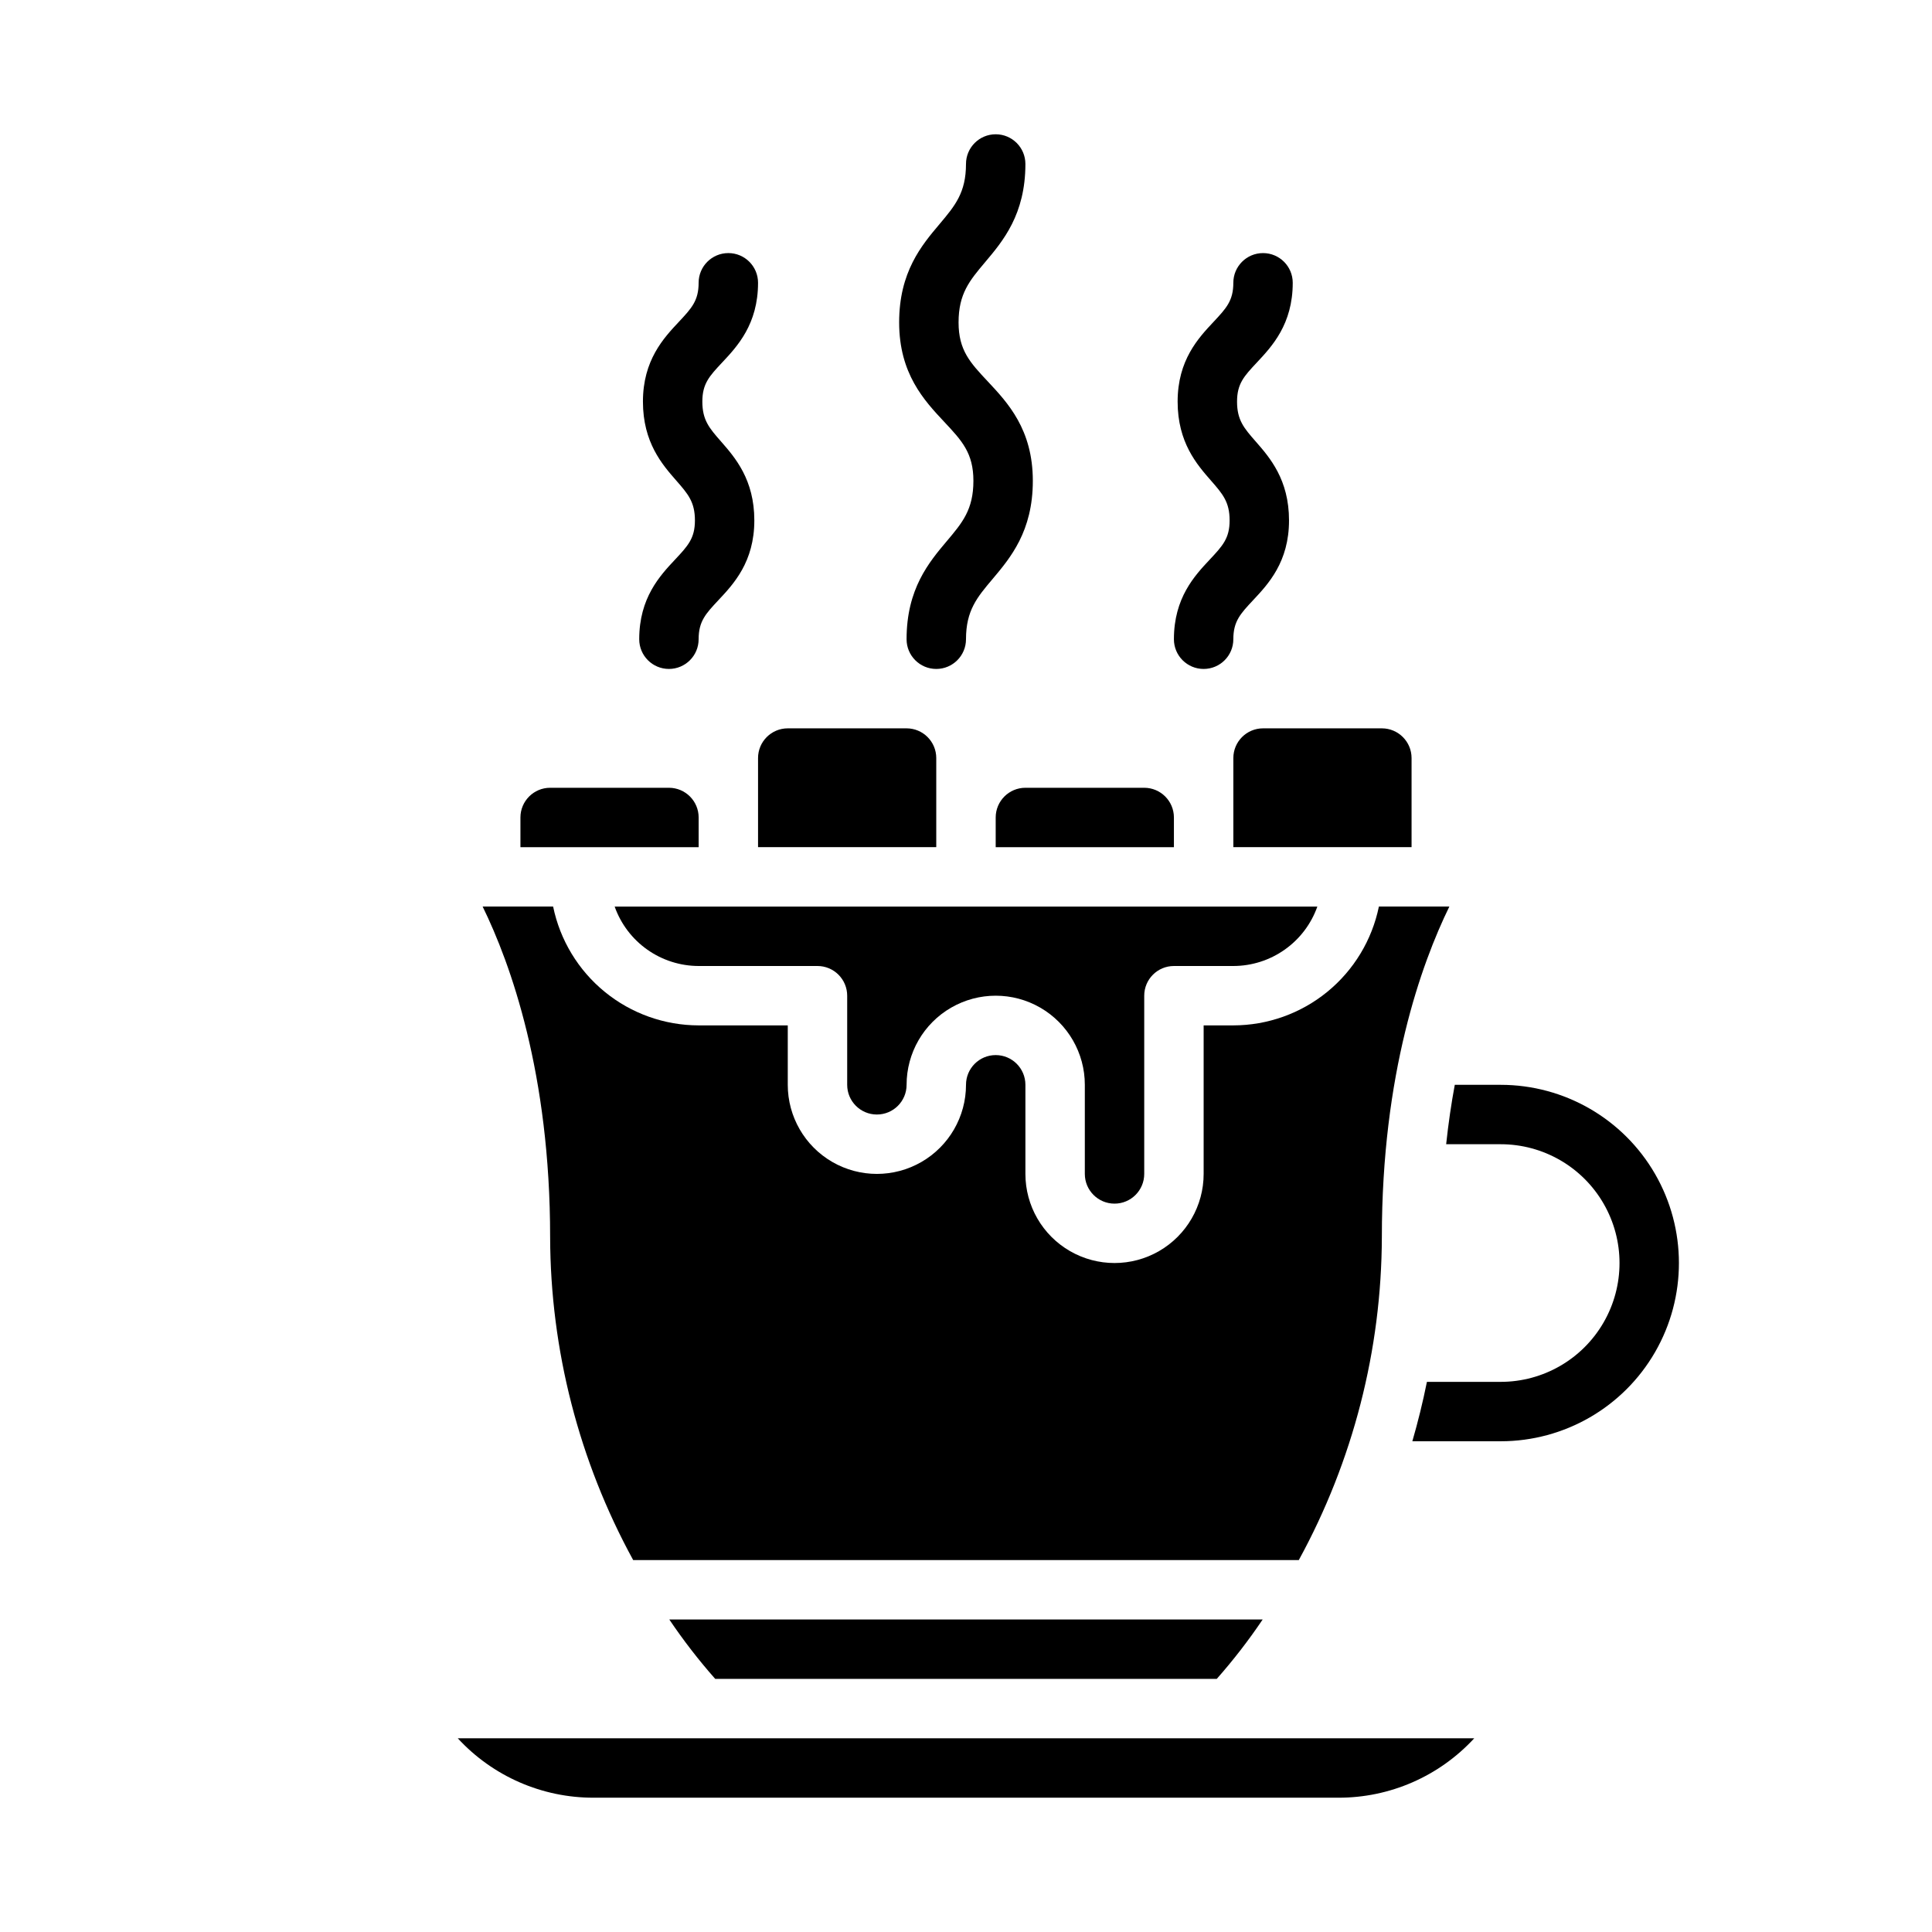 <?xml version="1.0" encoding="UTF-8"?>
<!-- The Best Svg Icon site in the world: iconSvg.co, Visit us! https://iconsvg.co -->
<svg fill="#000000" width="800px" height="800px" version="1.1" viewBox="144 144 512 512" xmlns="http://www.w3.org/2000/svg">
 <g>
  <path d="m398.03 229.44c0-7.617 2.938-11.098 7-15.918 4.773-5.652 10.711-12.691 10.711-26.066 0-4.348-3.523-7.871-7.871-7.871s-7.871 3.523-7.871 7.871c0 7.617-2.938 11.098-7 15.918-4.773 5.656-10.715 12.695-10.715 26.066 0 13.609 6.637 20.688 11.969 26.379 4.641 4.953 7.711 8.227 7.711 15.609 0 7.617-2.938 11.098-7 15.914-4.769 5.656-10.711 12.695-10.711 26.066 0 4.348 3.523 7.871 7.871 7.871s7.875-3.523 7.875-7.871c0-7.617 2.938-11.098 7-15.914 4.773-5.656 10.711-12.695 10.711-26.066 0-13.609-6.637-20.688-11.969-26.375-4.644-4.953-7.711-8.227-7.711-15.613z"/>
  <path d="m471.83 250.43c0-4.758 1.871-6.75 5.25-10.359 4.012-4.281 9.508-10.145 9.508-21.129 0-4.348-3.523-7.871-7.871-7.871s-7.871 3.523-7.871 7.871c0 4.758-1.871 6.75-5.25 10.363-4.016 4.277-9.512 10.141-9.512 21.125 0 10.832 5.106 16.668 8.836 20.93 3.082 3.523 4.941 5.648 4.941 10.559 0 4.758-1.871 6.746-5.25 10.359-4.016 4.281-9.512 10.145-9.512 21.129 0 4.348 3.527 7.871 7.875 7.871 4.348 0 7.871-3.523 7.871-7.871 0-4.758 1.871-6.746 5.25-10.359 4.012-4.277 9.508-10.141 9.508-21.129 0-10.828-5.106-16.668-8.836-20.93-3.078-3.516-4.938-5.637-4.938-10.559z"/>
  <path d="m344.89 218.94c0-4.348-3.523-7.871-7.871-7.871-4.348 0-7.875 3.523-7.875 7.871 0 4.758-1.871 6.75-5.25 10.363-4.012 4.277-9.508 10.141-9.508 21.125 0 10.832 5.106 16.668 8.836 20.93 3.078 3.523 4.941 5.648 4.941 10.559 0 4.758-1.871 6.746-5.25 10.359-4.016 4.281-9.512 10.145-9.512 21.129 0 4.348 3.523 7.871 7.871 7.871s7.871-3.523 7.871-7.871c0-4.758 1.871-6.746 5.25-10.359 4.016-4.277 9.512-10.141 9.512-21.129 0-10.828-5.106-16.668-8.836-20.93-3.082-3.516-4.941-5.637-4.941-10.559 0-4.758 1.871-6.75 5.25-10.359 4.016-4.281 9.512-10.145 9.512-21.129z"/>
  <path d="m329.15 400h31.488c2.09 0 4.09 0.828 5.566 2.305 1.477 1.477 2.309 3.477 2.309 5.566v23.617c0 4.348 3.523 7.871 7.871 7.871 4.348 0 7.871-3.523 7.871-7.871 0-8.438 4.5-16.234 11.809-20.453s16.309-4.219 23.617 0c7.305 4.219 11.809 12.016 11.809 20.453v23.617-0.004c0 4.348 3.523 7.875 7.871 7.875s7.871-3.527 7.871-7.875v-47.23c0-4.348 3.523-7.871 7.871-7.871h15.746c4.879-0.008 9.641-1.523 13.625-4.344 3.988-2.816 7.004-6.801 8.637-11.402h-186.22c1.633 4.602 4.648 8.586 8.637 11.402 3.984 2.82 8.746 4.336 13.625 4.344z"/>
  <path d="m329.15 360.64c-0.004-4.344-3.523-7.867-7.871-7.871h-31.488c-4.344 0.004-7.867 3.527-7.871 7.871v7.871h47.23z"/>
  <path d="m518.08 344.89c-0.004-4.348-3.527-7.867-7.871-7.871h-31.488c-4.344 0.004-7.867 3.523-7.871 7.871v23.617h47.23z"/>
  <path d="m455.1 360.64c-0.004-4.344-3.523-7.867-7.871-7.871h-31.488c-4.344 0.004-7.867 3.527-7.871 7.871v7.871h47.23z"/>
  <path d="m392.12 344.89c-0.004-4.348-3.523-7.867-7.871-7.871h-31.488c-4.344 0.004-7.867 3.523-7.871 7.871v23.617h47.23z"/>
  <path d="m301.38 620.41h197.24c13.699 0.047 26.785-5.668 36.066-15.742h-269.37c9.281 10.074 22.367 15.789 36.066 15.742z"/>
  <path d="m478.62 573.18h-157.25c3.711 5.508 7.773 10.766 12.172 15.742h132.91c4.394-4.977 8.461-10.234 12.168-15.742z"/>
  <path d="m541.7 431.49h-12.168c-0.91 4.891-1.688 10.141-2.285 15.742h14.453c11.25 0 21.645 6 27.27 15.746 5.625 9.742 5.625 21.742 0 31.484-5.625 9.746-16.02 15.746-27.27 15.746h-19.551c-1.102 5.469-2.406 10.715-3.863 15.742h23.414c16.875 0 32.465-9 40.902-23.613 8.438-14.613 8.438-32.621 0-47.234-8.438-14.613-24.027-23.613-40.902-23.613z"/>
  <path d="m509.42 384.25c-1.824 8.887-6.66 16.867-13.684 22.605-7.027 5.734-15.816 8.871-24.887 8.883h-7.871v39.359c0 8.438-4.504 16.234-11.809 20.453-7.309 4.219-16.309 4.219-23.617 0-7.309-4.219-11.809-12.016-11.809-20.453v-23.613c0-4.348-3.523-7.875-7.871-7.875s-7.871 3.527-7.871 7.875c0 8.434-4.504 16.23-11.809 20.449-7.309 4.219-16.309 4.219-23.617 0-7.309-4.219-11.809-12.016-11.809-20.449v-15.746h-23.617c-9.066-0.012-17.855-3.148-24.883-8.887-7.023-5.734-11.855-13.719-13.684-22.602h-18.676c7.445 15.234 17.883 44.309 17.883 87.578 0.078 29.926 7.644 59.355 22.008 85.605h176.4c14.367-26.25 21.93-55.68 22.008-85.605 0-43.27 10.438-72.34 17.887-87.578z"/>
 </g>
</svg>